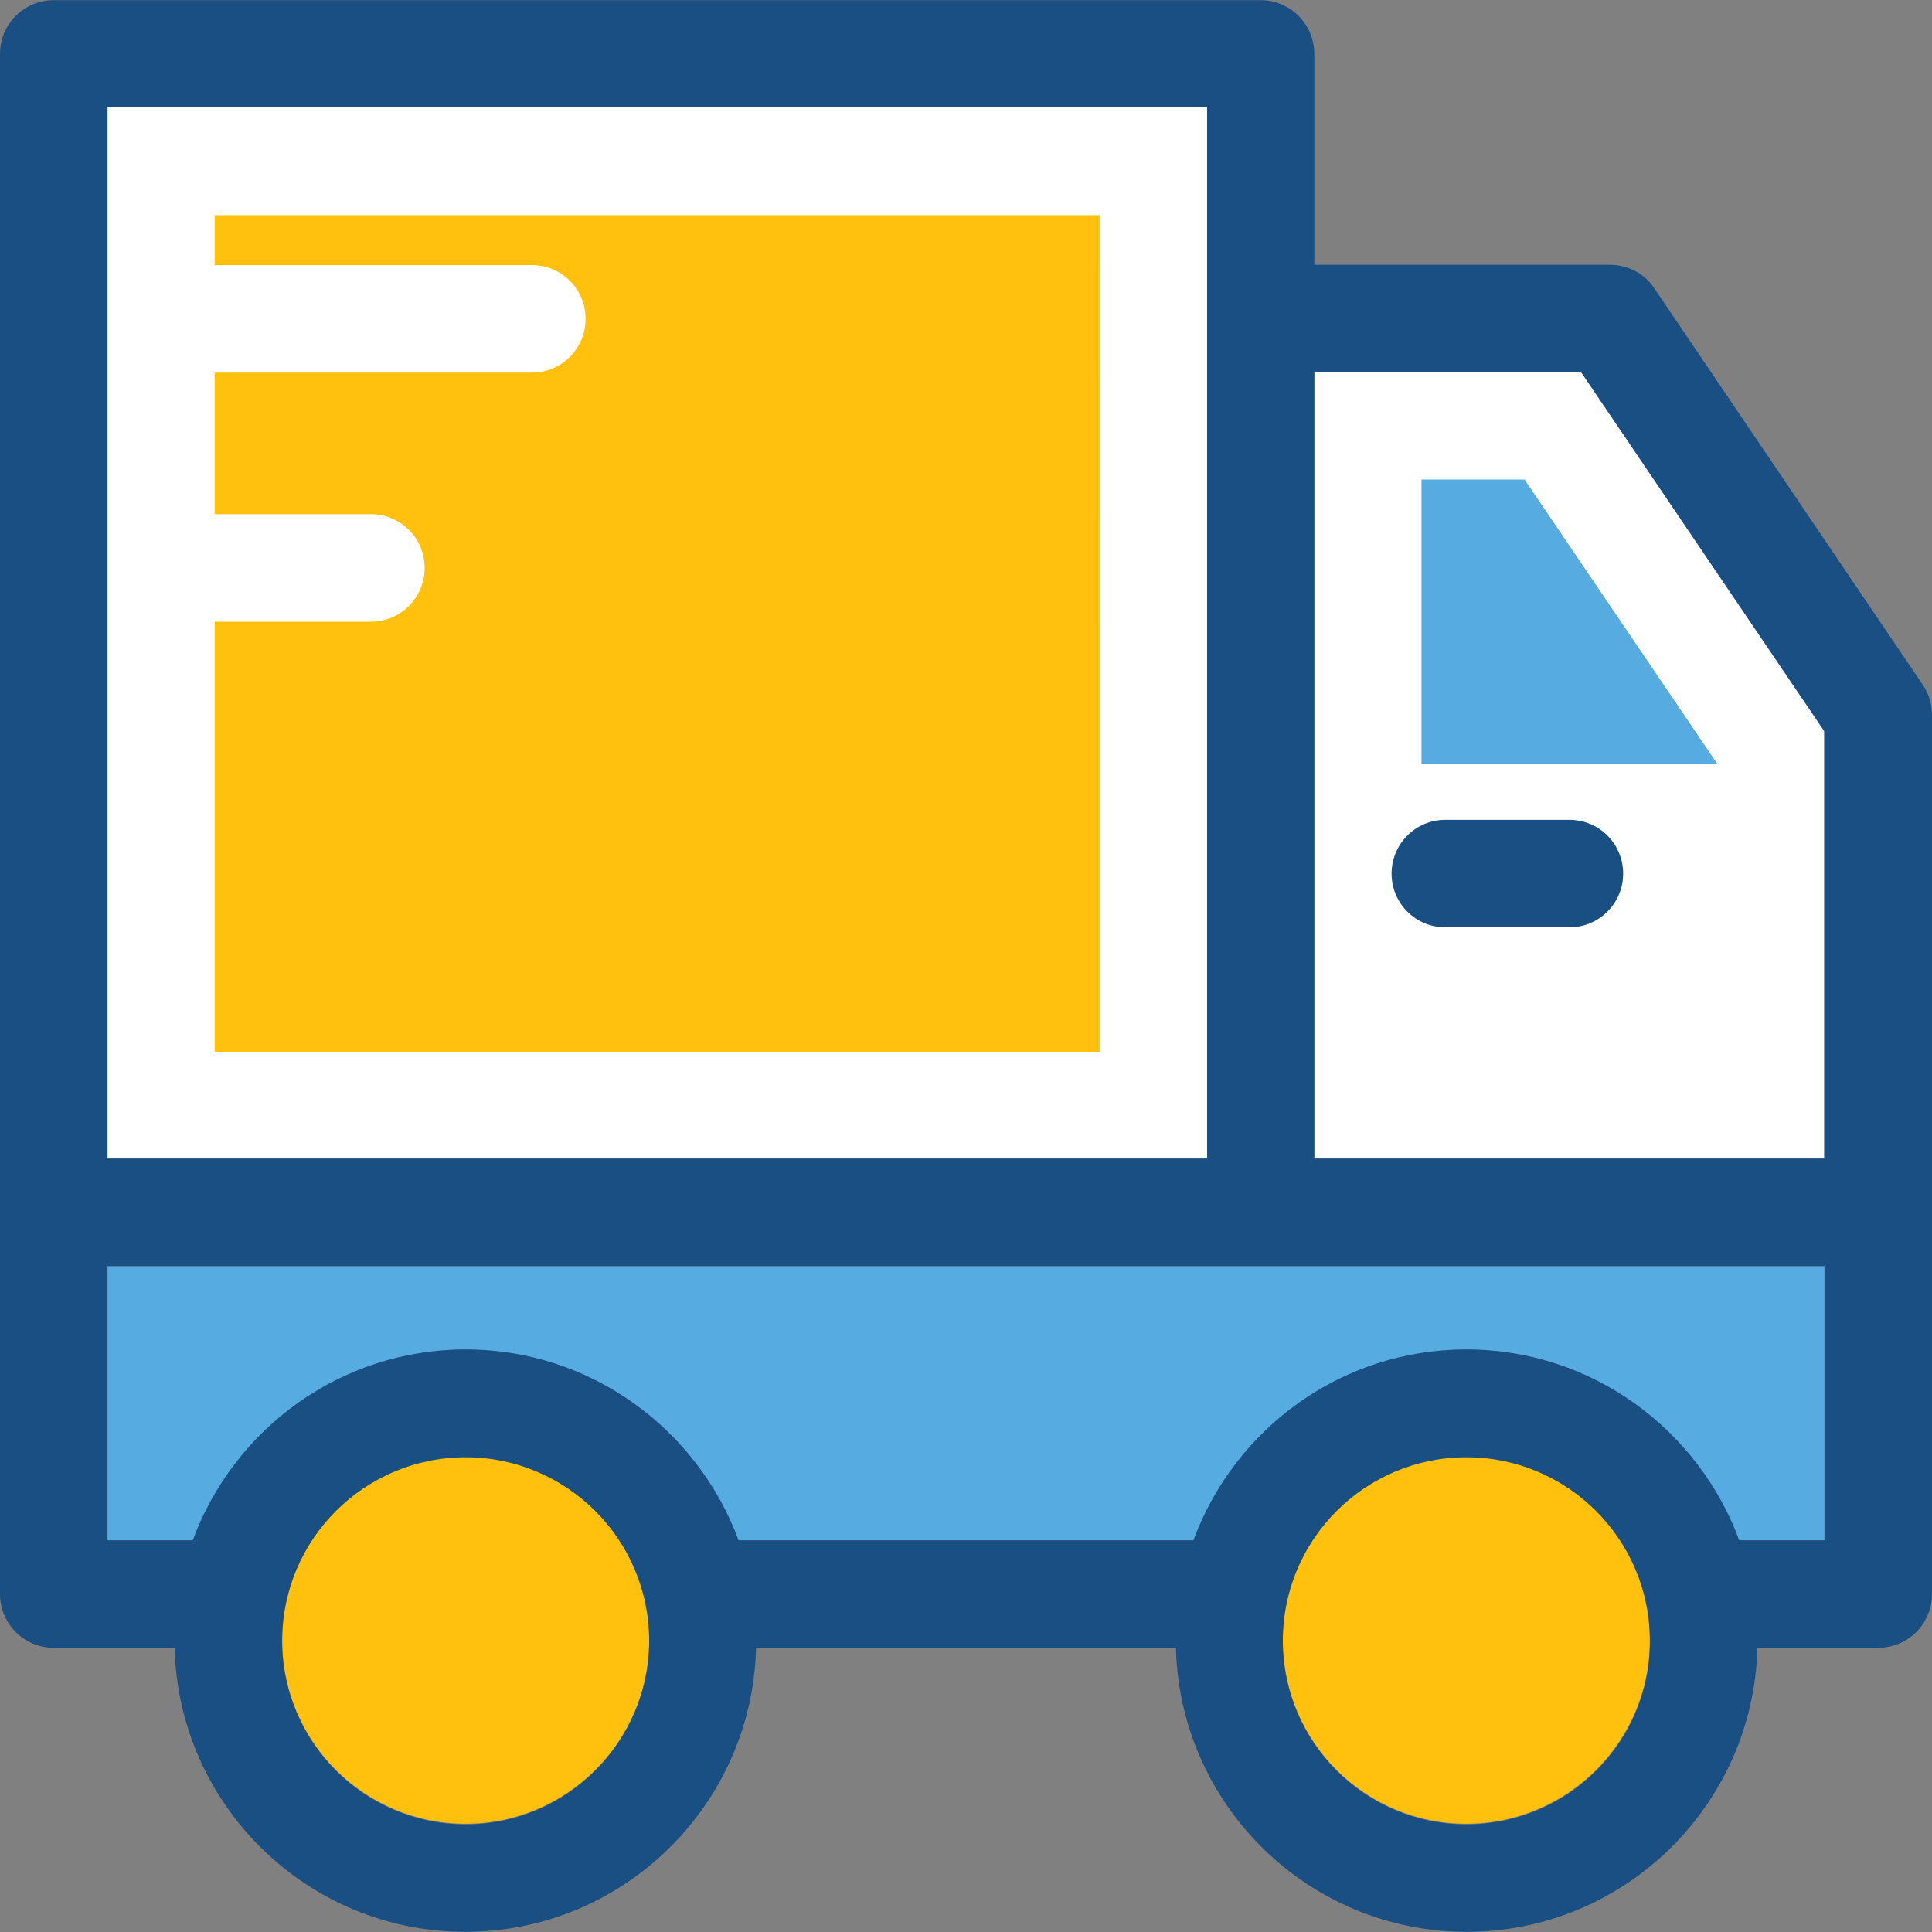 <?xml version="1.0" encoding="iso-8859-1"?>
<!-- Uploaded to: SVG Repo, www.svgrepo.com, Generator: SVG Repo Mixer Tools -->
<svg version="1.1" id="Layer_1" xmlns="http://www.w3.org/2000/svg" xmlns:xlink="http://www.w3.org/1999/xlink" 
	 viewBox="0 0 392.663 392.663" xml:space="preserve">
<rect x="0" y="0" width="392.663" height="392.663" fill="#808080" stroke="none"/>
<polygon style="fill:#FFFFFF;" points="370.812,235.475 370.812,148.525 321.422,75.669 267.119,75.669 267.119,235.475 "/>
<polyline style="fill:#56ACE0;" points="370.812,313.05 370.812,257.325 21.851,257.325 21.851,313.05 "/>
<g>
	<path style="fill:#FFC10D;" d="M94.642,296.048c-20.622,0-37.301,16.743-37.301,37.301c0,20.622,16.743,37.301,37.301,37.301
		s37.301-16.743,37.301-37.301C131.943,312.857,115.2,296.048,94.642,296.048z"/>
	<path style="fill:#FFC10D;" d="M298.02,296.048c-20.622,0-37.301,16.743-37.301,37.301c0,20.622,16.743,37.301,37.301,37.301
		c20.622,0,37.301-16.743,37.301-37.301C335.451,312.857,318.642,296.048,298.02,296.048z"/>
</g>
<rect x="21.851" y="21.818" style="fill:#FFFFFF;" width="223.483" height="213.657"/>
<polygon style="fill:#56ACE0;" points="288.905,155.248 288.905,97.455 309.85,97.455 349.026,155.248 349.026,155.248 "/>
<path style="fill:#FFC10D;" d="M43.636,43.669v10.214h64.453c6.012,0,10.925,4.848,10.925,10.925
	c0,6.012-4.848,10.925-10.925,10.925H43.636v28.768h31.741c6.012,0,10.925,4.848,10.925,10.925c0,6.012-4.848,10.925-10.925,10.925
	H43.636v87.402h179.846V43.733H43.636V43.669z"/>
<g>
	<path style="fill:#194F82;" d="M390.723,139.087l-54.497-80.485c-2.004-3.038-5.43-4.784-9.051-4.784h-60.057V10.958
		c0-6.012-4.848-10.925-10.925-10.925H10.925C4.913,0.032,0,4.881,0,10.958v313.018c0,6.012,4.848,10.925,10.925,10.925h24.566
		c0.776,32,26.958,57.729,59.087,57.729s58.311-25.794,59.087-57.729h85.333c0.776,32,26.958,57.729,59.087,57.729
		s58.311-25.794,59.087-57.729h24.566c6.012,0,10.925-4.848,10.925-10.925V145.228C392.598,143.03,392.016,140.897,390.723,139.087z
		 M21.851,21.818h223.483v213.657H21.851V21.818z M94.642,370.78c-20.622,0-37.301-16.743-37.301-37.301
		c0-20.622,16.743-37.301,37.301-37.301s37.301,16.743,37.301,37.301C131.943,354.036,115.2,370.78,94.642,370.78z M298.02,370.78
		c-20.622,0-37.301-16.743-37.301-37.301c0-20.622,16.743-37.301,37.301-37.301c20.622,0,37.301,16.743,37.301,37.301
		C335.451,354.036,318.642,370.78,298.02,370.78z M370.812,313.05h-17.325c-8.339-22.562-29.996-38.788-55.467-38.788
		s-47.127,16.162-55.467,38.788h-92.444c-8.339-22.562-29.996-38.788-55.467-38.788s-47.127,16.162-55.467,38.788H21.851v-55.725
		h348.962L370.812,313.05L370.812,313.05z M370.812,235.475H267.119V75.669h54.238l49.39,72.921v86.885H370.812z"/>
	<path style="fill:#194F82;" d="M293.754,166.626c-6.012,0-10.925,4.848-10.925,10.925c0,6.012,4.848,10.925,10.925,10.925h25.212
		c6.012,0,10.925-4.848,10.925-10.925c0-6.012-4.848-10.925-10.925-10.925H293.754z"/>
</g>
</svg>